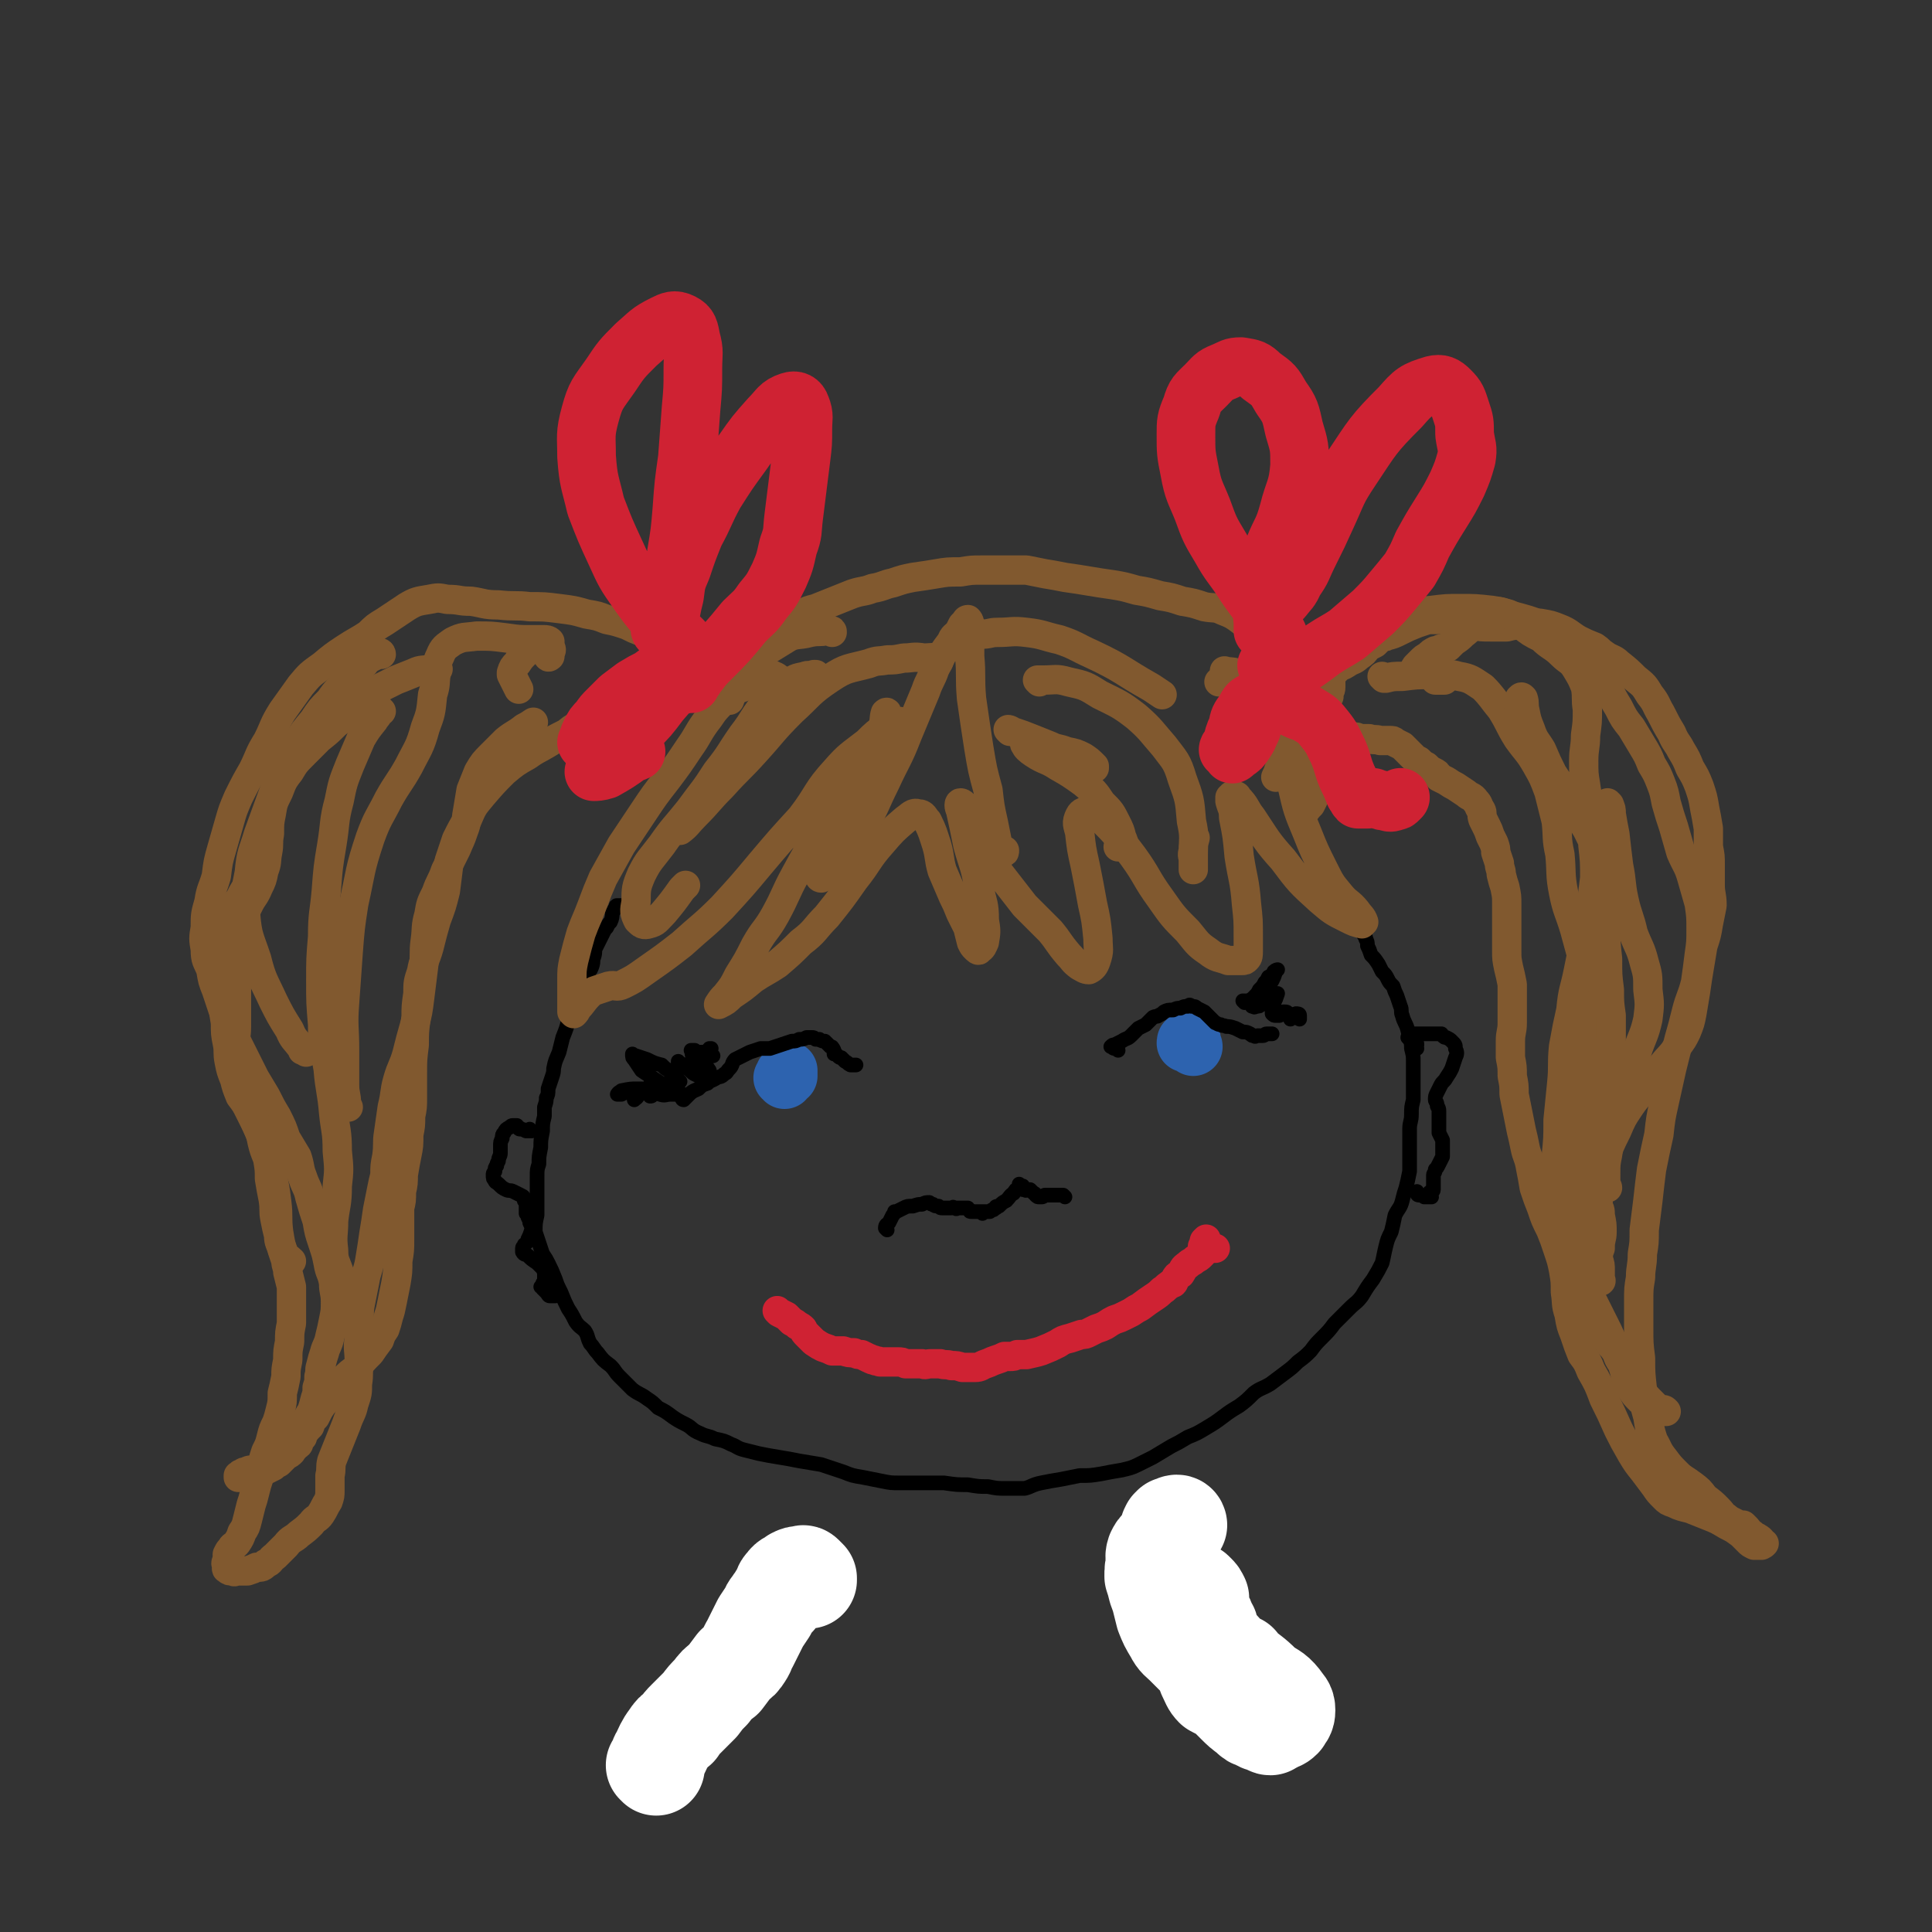 <svg viewBox='0 0 1054 1054' version='1.1' xmlns='http://www.w3.org/2000/svg' xmlns:xlink='http://www.w3.org/1999/xlink'><rect x="0" y="0" width="1054" height="1054" fill="#333333" stroke="none"/><g fill='none' stroke='rgb(0,0,0)' stroke-width='8' stroke-linecap='round' stroke-linejoin='round'><path d='M342,495c0,0 0,-1 -1,-1 0,0 1,0 0,0 -1,0 -1,0 -2,0 -1,0 -1,0 -2,0 -1,0 -1,0 -1,1 -1,1 -1,2 -2,3 0,2 0,3 -1,5 -1,1 -1,1 -2,3 -1,1 -1,1 -2,3 -1,2 -1,2 -2,4 -1,2 -1,2 -2,4 -1,2 0,2 -1,5 -1,2 0,2 -1,5 -1,3 -2,3 -3,6 -1,4 -1,4 -3,8 -2,4 -2,4 -4,8 -1,4 -1,4 -3,8 -1,4 -1,4 -3,9 -1,4 -1,4 -2,8 -2,5 -2,4 -3,9 0,2 0,2 -1,5 -1,3 -1,3 -2,6 0,3 0,3 -1,5 0,2 0,2 -1,5 0,2 0,2 0,5 -1,4 -1,4 -1,8 -1,5 -1,5 -1,9 -1,5 -1,5 -1,9 -1,3 -1,3 -1,7 0,3 0,3 0,6 0,4 0,4 0,8 0,4 0,4 0,7 -1,4 -1,5 -1,9 1,3 1,3 2,6 1,3 1,3 2,6 2,3 2,3 3,5 2,4 2,4 4,9 1,3 1,3 3,7 2,5 2,5 4,9 2,3 2,3 4,7 2,3 3,3 5,5 2,3 1,3 3,7 2,2 2,3 4,5 3,4 3,4 7,7 3,3 2,3 5,6 4,4 4,4 7,7 4,3 4,2 8,5 3,2 3,2 6,5 4,2 4,2 8,5 3,2 3,2 7,4 4,2 3,3 8,5 4,2 4,1 8,3 5,1 5,1 9,3 3,1 3,2 7,3 4,1 4,1 8,2 5,1 5,1 11,2 6,1 6,1 11,2 6,1 6,1 12,2 6,2 6,2 12,4 5,2 5,2 11,3 5,1 5,1 10,2 5,1 5,1 10,1 6,0 6,0 11,0 7,0 7,0 13,0 7,1 7,1 13,1 6,1 6,1 11,1 5,1 5,1 10,1 5,0 5,0 10,0 4,-1 4,-2 9,-3 5,-1 5,-1 11,-2 5,-1 5,-1 10,-2 6,0 6,0 12,-1 5,-1 5,-1 11,-2 4,-1 5,-1 9,-3 4,-2 4,-2 8,-4 5,-3 5,-3 10,-6 4,-2 4,-2 9,-5 5,-2 5,-2 10,-5 5,-3 5,-3 9,-6 4,-3 4,-3 9,-6 4,-3 4,-3 8,-7 4,-3 4,-2 9,-5 4,-3 4,-3 8,-6 4,-3 4,-3 7,-6 4,-3 4,-3 7,-6 3,-4 3,-4 6,-7 4,-4 4,-4 7,-8 4,-4 4,-4 8,-8 4,-4 4,-3 7,-7 3,-5 3,-5 6,-9 3,-5 3,-5 5,-9 1,-4 1,-5 2,-9 1,-4 1,-4 3,-8 1,-4 1,-4 2,-9 2,-4 3,-4 4,-8 1,-4 1,-4 2,-7 1,-4 1,-4 2,-9 0,-4 0,-4 0,-8 0,-3 0,-3 0,-6 0,-5 0,-5 0,-9 0,-4 1,-4 1,-8 0,-4 0,-4 1,-8 0,-3 0,-3 0,-6 0,-3 0,-3 0,-7 0,-4 0,-4 0,-8 0,-3 0,-3 -1,-7 0,-5 -1,-5 -2,-10 -1,-4 -2,-4 -3,-8 -1,-2 0,-3 -1,-5 -1,-3 -1,-3 -2,-6 -1,-2 -1,-2 -2,-5 -2,-2 -2,-2 -3,-4 -1,-2 -1,-2 -3,-4 -1,-2 -1,-2 -2,-4 -2,-3 -2,-3 -4,-5 -1,-3 -1,-3 -2,-5 0,-2 0,-2 -1,-4 0,-1 0,-1 -1,-2 0,-1 0,-2 -1,-3 -1,-1 -1,-1 -3,-3 -2,-1 -1,-1 -3,-3 -1,-2 -1,-2 -2,-4 -1,-1 -1,-1 -1,-2 -1,-1 -1,-1 -2,-2 0,-1 0,0 -1,-1 -1,-2 -1,-2 -2,-4 -1,-2 -1,-2 -2,-4 0,-2 0,-2 -1,-4 0,-1 0,-1 -1,-1 0,-1 0,-1 -1,-1 0,0 0,0 0,0 0,0 -1,0 -1,0 0,0 0,0 0,0 0,-1 0,-1 0,-2 0,-1 0,-1 1,-3 '/></g>
<g fill='none' stroke='rgb(129,89,47)' stroke-width='16' stroke-linecap='round' stroke-linejoin='round'><path d='M435,379c0,0 0,-1 -1,-1 -1,-2 -1,-2 -3,-3 -2,-2 -2,-2 -5,-3 -1,-1 -1,-2 -3,-3 -1,0 -1,-1 -3,-1 -1,0 -1,0 -3,1 -3,1 -3,1 -5,3 -4,1 -4,1 -7,3 -3,1 -3,1 -6,3 -4,3 -4,3 -6,6 -5,5 -4,5 -8,10 -5,7 -4,7 -9,14 -6,9 -6,9 -12,17 -7,9 -7,9 -13,18 -6,9 -6,9 -12,18 -5,9 -5,9 -10,18 -3,7 -3,7 -6,15 -3,8 -3,7 -6,15 -2,7 -2,7 -4,15 -1,5 -1,5 -1,11 0,4 0,4 0,8 0,3 0,3 0,5 0,1 0,1 0,3 0,0 0,0 0,0 0,1 0,1 0,1 0,0 0,0 0,0 0,0 0,0 1,1 0,0 0,0 0,0 1,-1 1,-1 2,-3 3,-3 3,-4 6,-7 2,-2 2,-2 5,-3 3,-1 3,-1 6,-2 4,-1 4,1 8,-1 6,-3 6,-3 13,-8 10,-7 10,-7 19,-14 11,-10 12,-10 22,-20 11,-12 11,-12 21,-24 11,-13 11,-13 22,-25 10,-13 8,-14 19,-26 7,-8 8,-8 17,-15 5,-5 5,-5 11,-9 3,-2 3,-2 6,-2 1,-1 2,0 2,1 0,3 -1,3 -2,6 -4,5 -4,4 -8,9 -5,6 -5,6 -10,11 -6,8 -7,8 -13,16 -7,9 -7,9 -13,19 -6,10 -6,10 -12,21 -6,11 -5,11 -11,22 -5,9 -6,8 -11,17 -4,8 -4,8 -9,16 -3,6 -3,6 -7,11 -2,2 -2,2 -4,5 0,0 0,0 0,0 4,-2 4,-2 7,-5 6,-4 6,-4 12,-9 6,-4 7,-4 13,-8 7,-6 7,-6 13,-12 8,-6 7,-7 14,-14 8,-10 8,-10 15,-20 8,-10 7,-11 15,-20 6,-7 6,-7 13,-13 3,-2 4,-4 7,-3 3,0 3,2 5,4 3,6 3,7 5,13 2,7 1,7 3,14 3,7 3,7 6,14 2,4 2,4 4,9 2,4 2,4 4,8 1,4 1,4 2,8 1,2 1,2 2,3 1,1 2,2 2,1 2,-1 2,-2 3,-4 1,-6 1,-6 0,-12 0,-9 -1,-9 -3,-18 -2,-12 -3,-12 -6,-23 -2,-10 -2,-10 -4,-19 -1,-2 -1,-4 0,-4 1,0 2,1 4,4 4,7 2,8 6,15 5,10 5,10 11,19 7,9 7,9 14,18 7,7 7,7 14,14 5,6 4,6 10,13 3,3 2,3 6,6 2,1 3,2 5,2 2,-1 3,-2 4,-5 2,-6 1,-6 1,-12 -1,-10 -1,-10 -3,-19 -2,-11 -2,-11 -4,-21 -2,-9 -2,-9 -3,-18 -1,-4 -2,-5 0,-9 1,-2 3,-3 6,-2 4,1 5,2 8,6 8,8 8,9 15,18 8,11 7,12 15,23 7,10 7,10 15,18 5,6 5,7 11,11 5,4 6,3 11,5 4,0 4,0 7,0 2,0 2,0 3,-1 1,-1 1,-2 1,-4 0,-4 0,-4 0,-8 0,-9 0,-9 -1,-18 -1,-13 -2,-13 -4,-26 -1,-11 -1,-11 -3,-21 0,-5 -1,-5 -2,-9 0,-1 0,-1 0,-2 1,0 1,0 1,-1 1,0 1,0 1,0 1,0 2,0 2,1 5,5 4,6 8,11 8,12 8,13 17,23 9,12 9,12 20,22 7,6 7,6 15,10 4,2 4,2 8,3 0,0 1,-1 1,-1 -1,-3 -2,-3 -4,-6 -4,-5 -5,-4 -9,-9 -5,-6 -5,-6 -9,-14 -5,-10 -5,-10 -9,-20 -5,-12 -5,-12 -8,-25 -2,-10 -2,-10 -3,-21 0,-7 0,-7 0,-15 0,-2 0,-2 -1,-5 0,-1 -1,-1 -2,-2 -2,-1 -3,0 -5,-2 -5,-1 -5,-2 -8,-4 -5,-3 -5,-3 -9,-6 -2,-2 -2,-2 -4,-3 -1,-1 -1,-1 -2,-1 0,0 0,1 -1,1 -1,0 -1,0 -1,0 -1,1 -1,1 -3,1 0,0 0,0 -1,0 0,0 0,0 0,0 0,0 0,0 0,0 2,-1 2,-1 4,-1 1,0 1,0 2,-1 '/><path d='M400,361c-1,0 -2,-1 -1,-1 0,-1 0,0 1,0 1,-1 1,-1 3,-2 2,-2 2,-2 4,-4 4,-3 4,-3 7,-5 4,-3 4,-3 8,-6 4,-2 4,-2 8,-5 3,-2 3,-1 7,-3 4,-2 4,-2 8,-3 5,-2 5,-2 10,-4 5,-2 5,-2 10,-4 6,-2 6,-1 11,-3 6,-1 6,-2 11,-3 6,-2 6,-2 11,-3 7,-1 7,-1 13,-2 6,-1 6,-1 13,-1 6,-1 6,-1 12,-1 7,0 7,0 13,0 5,0 5,0 11,0 5,1 5,1 10,2 6,1 6,1 11,2 7,1 7,1 13,2 6,1 6,1 13,2 6,1 6,1 13,3 6,1 6,1 13,3 6,1 6,1 12,3 6,1 6,1 12,3 5,1 6,0 10,2 5,2 5,2 8,4 4,3 4,3 7,6 3,3 3,3 5,7 6,8 6,8 11,17 3,4 3,4 5,9 2,4 2,4 4,9 2,5 1,6 3,11 2,6 2,6 4,12 1,4 1,4 3,7 1,3 1,2 2,5 1,2 1,2 1,4 0,3 1,3 0,6 -1,3 -1,2 -3,5 -1,2 -1,2 -2,4 -1,1 -1,1 -2,2 0,1 -1,0 -1,0 0,0 0,0 -1,0 0,0 0,0 0,0 1,0 1,0 1,0 0,-1 0,-1 0,-1 0,-1 0,-1 0,-1 0,-1 -1,-1 0,-2 0,-1 0,-1 1,-3 0,-1 0,-1 0,-2 0,-2 0,-2 1,-4 1,-1 1,-1 2,-3 0,0 0,0 0,0 '/><path d='M391,383c0,0 -1,0 -1,-1 0,0 0,0 0,0 -1,-2 -1,-2 -2,-4 0,-1 -1,-1 -1,-2 -1,-2 -1,-2 -1,-4 -1,-2 0,-2 -1,-4 -1,-2 -2,-2 -3,-4 -1,-1 -1,-1 -2,-2 -1,-1 -1,-2 -2,-2 -2,-2 -2,-2 -4,-3 -3,-2 -3,-3 -6,-4 -4,-3 -4,-3 -8,-5 -4,-2 -4,-2 -9,-3 -5,-2 -5,-2 -9,-4 -6,-2 -6,-2 -11,-3 -5,-2 -5,-2 -11,-3 -7,-2 -7,-2 -15,-3 -8,-1 -8,-1 -16,-1 -8,-1 -8,0 -17,-1 -8,0 -8,-1 -15,-2 -7,0 -6,-1 -13,-1 -5,-1 -5,-1 -10,0 -6,1 -7,1 -12,4 -6,4 -6,4 -12,8 -5,3 -5,3 -9,7 -6,4 -7,4 -13,8 -6,4 -6,4 -12,9 -7,5 -7,5 -12,11 -5,7 -5,7 -10,14 -5,8 -4,8 -8,16 -5,8 -4,8 -8,16 -4,7 -4,7 -8,15 -3,7 -3,7 -5,14 -2,7 -2,7 -4,14 -2,7 -2,7 -3,15 -2,7 -3,7 -4,14 -2,7 -2,7 -2,14 -1,6 -1,6 0,12 0,6 1,6 3,11 1,6 1,6 3,11 2,6 2,6 4,12 3,6 3,6 5,12 3,6 3,6 6,12 3,6 3,6 6,12 3,5 3,5 6,10 3,6 3,6 6,11 3,6 3,6 5,12 3,5 3,5 6,10 2,6 1,6 3,11 2,6 3,6 4,11 2,7 2,7 4,13 1,6 1,6 3,12 2,6 2,6 3,11 1,6 2,5 3,11 0,5 1,5 1,10 0,5 0,5 -1,10 -1,5 -1,5 -2,9 -1,5 -2,5 -3,9 -1,3 -1,3 -2,7 -1,3 0,3 -1,6 0,3 0,3 -1,6 0,3 0,3 -1,6 -1,4 -1,4 -2,7 -2,3 -2,3 -3,6 -1,3 -1,3 -1,5 -1,1 -1,2 -1,3 -1,1 -1,1 -2,3 0,1 0,1 -2,2 -1,1 -1,1 -2,2 -2,1 -2,1 -3,2 -2,0 -2,0 -3,1 -1,0 -1,0 -2,1 -2,1 -2,1 -3,2 -3,2 -3,2 -6,4 -2,1 -2,1 -5,2 -1,1 -1,1 -3,2 -1,1 -1,1 -2,1 -1,0 -1,0 -1,0 0,0 0,0 0,0 -1,0 -1,0 -1,0 0,0 0,0 0,-1 0,0 0,0 1,0 0,-1 0,-1 1,-1 1,-1 1,-1 2,-1 2,-1 2,-1 3,-1 2,0 2,0 4,0 2,0 2,0 4,0 2,-1 2,-1 4,-2 1,-1 1,-1 3,-2 1,-1 1,-1 2,-2 1,-1 1,-1 2,-2 2,-1 2,-1 3,-2 1,-2 2,-2 3,-4 2,-3 1,-3 3,-5 2,-3 2,-3 4,-5 1,-3 1,-3 3,-5 1,-2 1,-2 2,-4 2,-3 2,-3 4,-5 2,-4 2,-4 5,-6 2,-3 2,-3 5,-6 3,-3 3,-3 6,-5 4,-5 4,-5 8,-9 2,-3 2,-3 5,-7 1,-3 1,-3 3,-6 1,-3 1,-3 2,-7 1,-3 1,-3 2,-8 1,-5 1,-5 2,-10 1,-6 1,-6 1,-12 1,-6 1,-6 1,-12 0,-4 0,-4 0,-9 0,-4 0,-4 0,-8 1,-4 1,-4 1,-9 1,-4 1,-5 1,-9 1,-6 1,-6 2,-11 1,-5 1,-5 1,-11 1,-5 1,-5 1,-10 1,-5 1,-5 1,-10 0,-7 0,-7 0,-13 0,-8 0,-8 1,-16 0,-7 0,-7 1,-15 0,-6 0,-6 1,-13 0,-6 0,-6 2,-12 1,-6 2,-6 4,-13 2,-8 2,-8 4,-15 3,-8 3,-8 5,-16 1,-8 1,-8 2,-16 2,-6 2,-6 4,-12 3,-6 3,-6 6,-11 3,-7 3,-7 8,-13 6,-7 6,-7 12,-13 6,-5 6,-5 13,-9 4,-3 5,-3 10,-6 5,-3 5,-3 11,-6 4,-3 3,-3 8,-4 4,-2 4,-2 8,-3 5,0 5,0 10,0 5,0 5,1 10,0 5,0 5,-1 9,-3 4,-2 4,-2 8,-5 2,-1 2,-1 4,-3 2,-1 2,-1 3,-2 1,0 0,-1 1,-1 1,-1 1,-1 2,-2 3,0 3,0 5,-1 2,0 2,0 3,0 2,0 2,0 3,0 0,0 0,0 1,0 0,-1 0,-1 1,-1 0,-1 0,-1 1,-2 1,0 1,0 2,-1 0,0 0,0 0,0 0,1 0,1 0,1 0,1 0,1 0,2 0,1 0,1 0,2 1,2 1,2 2,3 2,2 2,2 3,3 '/><path d='M702,368c-1,0 -1,0 -1,-1 -1,0 0,0 0,0 2,-1 2,-1 3,-2 3,-2 2,-3 5,-5 3,-2 3,-2 7,-4 3,-2 3,-2 6,-4 4,-2 4,-2 7,-4 4,-2 4,-2 7,-4 5,-2 5,-2 9,-4 8,-2 8,-2 16,-4 10,-2 10,-2 20,-3 8,-1 8,-1 16,-1 8,0 8,0 17,1 7,1 7,2 15,4 7,2 7,2 14,5 7,2 7,2 13,6 6,4 6,4 11,10 3,3 2,4 5,8 2,4 2,4 5,9 3,6 3,6 6,11 3,6 3,6 7,11 3,5 3,5 6,10 3,5 3,5 5,10 3,5 3,5 5,10 2,5 2,6 3,11 2,7 2,7 4,13 2,7 2,7 4,14 3,7 4,7 6,14 2,7 2,7 4,14 1,7 1,7 1,14 0,7 0,7 -1,14 -1,8 -1,8 -2,15 -2,8 -3,8 -5,16 -2,8 -2,8 -4,15 -2,8 -2,8 -4,16 -2,9 -2,9 -4,18 -2,9 -2,9 -3,18 -2,9 -2,9 -4,19 -1,8 -1,8 -2,17 -1,8 -1,8 -2,16 0,7 0,7 -1,13 0,7 -1,7 -1,13 -1,6 -1,6 -1,13 0,7 0,7 0,14 0,9 0,9 1,17 0,8 0,8 1,17 1,7 1,8 3,15 1,6 1,7 3,13 3,5 2,5 6,10 3,4 3,4 7,8 3,3 4,3 8,6 4,3 4,3 7,7 4,3 4,3 7,6 3,3 2,3 5,5 0,0 0,0 1,1 2,1 2,1 4,2 2,1 2,1 4,1 1,1 1,1 2,2 1,1 1,2 3,3 1,2 2,1 3,2 2,1 2,2 3,3 0,0 1,0 0,0 0,1 0,0 -1,1 -1,0 -1,0 -2,0 -1,0 -1,0 -2,0 -2,-1 -2,-1 -3,-2 -2,-2 -2,-2 -4,-4 -4,-3 -4,-3 -8,-5 -5,-3 -5,-3 -10,-5 -5,-2 -5,-2 -10,-4 -4,-1 -5,-1 -9,-3 -3,-1 -3,-1 -5,-3 -3,-3 -3,-3 -5,-6 -3,-4 -3,-4 -6,-8 -4,-5 -4,-5 -7,-10 -4,-7 -4,-7 -7,-13 -4,-9 -4,-9 -8,-17 -3,-8 -3,-8 -7,-15 -2,-5 -2,-5 -5,-9 -2,-5 -2,-5 -4,-11 -2,-5 -2,-5 -3,-11 -2,-6 -1,-6 -2,-12 0,-6 0,-6 -1,-12 -1,-5 -1,-5 -3,-11 -2,-6 -2,-6 -4,-11 -3,-6 -3,-6 -5,-12 -2,-5 -2,-5 -4,-11 -1,-6 -1,-6 -2,-11 -1,-6 -2,-6 -3,-11 -1,-5 -1,-5 -2,-9 -1,-5 -1,-5 -2,-10 -1,-5 -1,-5 -2,-10 0,-5 0,-5 -1,-10 0,-5 0,-5 -1,-10 0,-5 0,-5 0,-9 0,-5 1,-5 1,-10 0,-5 0,-5 0,-11 0,-5 0,-5 0,-10 -1,-5 -1,-5 -2,-9 -1,-5 -1,-5 -1,-9 0,-4 0,-4 0,-8 0,-5 0,-5 0,-9 0,-5 0,-5 0,-9 0,-4 0,-4 -1,-9 -1,-3 -1,-3 -2,-7 0,-3 -1,-3 -1,-6 -1,-3 -1,-3 -2,-6 0,-2 0,-2 -1,-5 -1,-2 -1,-2 -2,-4 -1,-3 -1,-3 -2,-5 -1,-2 -1,-2 -2,-4 -1,-3 0,-3 -1,-5 -2,-3 -1,-3 -3,-5 -2,-3 -3,-2 -5,-4 -3,-2 -3,-2 -6,-4 -2,-1 -2,-1 -5,-3 -2,-1 -2,-1 -4,-2 -1,-2 -1,-2 -3,-3 -2,-1 -2,-1 -4,-3 -2,-1 -2,-1 -4,-3 -2,-1 -2,-1 -4,-3 -1,-1 -1,-1 -3,-3 -1,-1 -1,-1 -2,-2 -2,-1 -2,-1 -4,-2 -1,-1 -1,-1 -3,-1 -2,0 -2,0 -5,0 -3,-1 -3,0 -6,-1 -2,0 -2,0 -5,0 -2,-1 -2,-1 -4,-1 -2,-1 -2,-1 -4,-1 -2,-1 -2,-1 -5,-1 -3,0 -3,0 -5,0 -2,0 -2,0 -4,0 -1,0 -1,0 -3,0 -1,0 -1,0 -2,0 -1,0 -1,-1 -2,-1 -1,0 -1,0 -2,-1 0,0 0,0 0,-1 0,0 0,0 -1,0 0,0 0,0 -1,0 -1,0 -1,0 -2,0 0,1 0,1 -1,1 -1,1 -1,0 -1,1 0,0 0,0 0,0 0,1 0,1 1,1 1,1 2,1 4,1 3,0 3,0 6,-1 1,0 1,0 3,0 '/><path d='M208,357c0,0 0,-1 -1,-1 0,0 0,1 -1,1 -2,1 -2,1 -4,2 -3,2 -2,2 -5,5 -4,4 -4,4 -8,8 -5,5 -5,4 -9,10 -5,5 -5,5 -9,11 -5,6 -5,6 -9,12 -3,6 -3,6 -6,12 -4,8 -4,8 -7,16 -4,11 -4,11 -8,22 -3,10 -4,10 -5,21 -2,11 -3,11 -2,23 1,12 2,12 6,24 3,12 4,12 9,23 4,8 4,8 9,16 2,5 3,5 6,9 1,1 2,1 3,2 0,1 0,1 0,1 -1,-1 -1,-1 -2,-1 '/><path d='M208,388c0,0 -1,-1 -1,-1 0,0 0,1 0,1 -1,3 -2,3 -3,5 -4,5 -4,5 -7,10 -3,7 -3,7 -6,14 -4,10 -4,10 -6,20 -3,11 -2,12 -4,24 -2,12 -2,12 -3,25 -1,12 -2,12 -2,25 -1,12 -1,12 -1,24 0,12 0,12 1,24 0,12 1,12 3,24 1,12 2,12 3,24 1,10 2,10 2,21 1,10 1,10 0,19 0,10 -1,10 -2,19 0,8 -1,8 0,16 0,6 1,6 3,12 1,3 1,4 2,7 1,2 1,2 2,3 1,1 1,1 1,1 0,0 0,0 0,1 0,0 0,0 0,0 1,0 0,-1 0,-1 0,0 0,0 0,1 '/><path d='M190,604c-1,0 -1,0 -1,-1 -1,0 0,0 0,-1 0,-5 -1,-5 -1,-10 0,-9 0,-9 0,-19 0,-13 -1,-13 0,-26 1,-14 1,-14 2,-28 1,-13 1,-13 3,-26 4,-18 3,-18 9,-36 4,-11 5,-11 10,-21 5,-9 6,-9 11,-18 5,-10 6,-10 9,-21 3,-8 3,-8 4,-18 2,-6 1,-6 2,-12 1,-5 0,-5 2,-9 2,-5 3,-5 7,-8 6,-3 6,-2 13,-3 8,0 8,0 16,1 7,1 7,1 15,1 3,0 3,0 6,0 1,0 2,0 3,1 0,0 0,1 0,2 1,2 0,2 0,5 0,1 -1,1 -1,1 0,1 1,0 1,0 0,-1 0,-1 0,-2 1,-1 1,-2 0,-3 -2,-1 -3,-1 -5,-1 -4,1 -4,2 -8,4 -3,3 -3,3 -5,6 -2,2 -2,2 -3,5 0,0 0,0 0,1 1,2 1,2 2,4 1,2 1,2 2,4 '/><path d='M755,370c0,0 -1,-1 -1,-1 0,0 1,1 2,1 4,-1 4,-1 9,-1 8,-1 8,-1 16,-1 7,0 8,-1 15,1 6,1 7,2 13,6 5,5 5,6 10,12 5,8 4,8 9,16 5,7 6,7 10,14 4,7 4,7 7,15 2,8 2,8 4,16 1,9 0,9 2,18 1,10 0,11 2,21 2,10 3,10 6,20 3,11 3,11 6,22 2,10 3,10 3,20 1,8 1,8 0,17 -2,9 -3,9 -5,18 -3,9 -3,9 -4,18 -1,8 -2,9 -1,17 1,8 2,8 4,17 3,7 3,7 6,14 1,4 2,3 3,7 2,3 2,3 2,6 1,5 1,5 1,9 0,4 -1,4 -1,8 0,0 0,1 0,1 '/><path d='M878,439c0,0 -1,-1 -1,-1 0,0 1,1 1,1 1,3 1,2 1,5 1,6 1,6 2,11 1,9 1,9 2,17 2,10 1,10 3,19 2,9 3,9 5,18 3,8 4,8 6,16 2,7 2,7 2,15 1,8 1,8 0,16 -2,9 -3,9 -6,18 -4,11 -5,11 -8,23 -3,9 -3,9 -5,19 -2,7 -2,7 -3,14 -1,5 -1,5 -1,11 0,2 0,2 0,5 0,1 1,1 1,2 0,0 0,0 0,0 '/><path d='M716,398c0,-1 -1,-1 -1,-1 0,-1 0,-1 0,-2 0,-2 -1,-2 -1,-3 0,-2 1,-2 1,-3 1,-2 1,-2 3,-3 1,-2 1,-2 2,-3 1,-1 2,-1 3,-2 1,0 1,0 2,-1 0,-1 0,-1 0,-2 0,-1 1,-1 1,-3 0,-2 0,-2 0,-3 0,-1 -1,-1 0,-2 0,-1 0,-2 1,-3 1,-1 2,-1 3,-3 3,-1 3,-1 6,-3 2,-1 3,-1 5,-3 3,-2 3,-2 5,-5 2,-1 2,-1 4,-2 1,-1 1,-1 2,-2 0,-1 0,-1 1,-1 2,-1 2,0 3,-1 4,-1 4,-1 8,-3 4,-2 4,-2 9,-4 3,-1 3,-1 6,-2 3,0 3,0 6,0 4,0 4,1 8,2 5,1 5,1 10,1 5,1 5,1 10,1 5,0 5,0 9,0 4,-1 4,-1 9,-1 5,-1 5,-1 9,-1 6,1 6,1 11,3 5,2 5,3 10,6 4,2 4,2 9,4 3,2 2,2 5,4 4,3 5,2 8,5 5,4 5,4 9,8 5,4 5,4 8,9 4,5 3,5 6,10 3,6 3,6 6,11 2,5 3,5 5,9 3,5 3,5 5,10 3,5 3,5 5,10 2,6 2,6 3,12 1,5 1,5 2,11 0,5 0,5 0,10 1,5 1,5 1,10 0,6 0,6 0,11 0,5 1,5 1,11 -1,5 -1,5 -2,10 -1,6 -1,6 -3,12 -1,6 -1,6 -2,12 -1,6 -1,6 -2,13 -1,6 -1,6 -2,12 -1,5 -1,5 -3,10 -2,4 -2,4 -5,8 -3,5 -4,5 -8,10 -4,5 -4,5 -9,11 -4,6 -5,6 -9,12 -4,6 -4,6 -7,13 -4,8 -4,8 -7,17 -2,7 -2,7 -3,14 -1,6 0,6 0,12 0,5 0,5 0,10 0,4 0,4 0,8 0,4 0,4 0,9 1,3 1,3 1,6 0,2 0,2 0,5 1,1 0,1 0,1 0,0 0,0 0,0 '/><path d='M446,369c0,0 -1,-1 -1,-1 -1,0 -1,0 -1,0 -2,1 -3,0 -5,1 -5,1 -5,1 -9,4 -6,4 -7,4 -12,10 -7,8 -6,9 -13,18 -7,10 -6,10 -14,20 -7,11 -7,10 -15,21 -8,10 -8,9 -15,19 -6,8 -7,8 -11,16 -3,7 -3,8 -3,15 -1,5 -1,6 1,10 2,2 3,3 6,2 4,-1 4,-2 8,-6 5,-6 5,-6 10,-13 1,-1 1,-1 2,-2 '/><path d='M484,390c0,-1 0,-2 -1,-1 -1,3 0,4 -2,9 -3,9 -4,9 -7,18 -5,10 -4,10 -9,20 -4,10 -5,10 -10,20 -3,7 -3,6 -6,13 -1,4 -1,5 -2,9 0,0 0,1 1,1 2,-1 3,-1 5,-2 5,-4 5,-4 8,-9 6,-8 6,-8 10,-17 7,-12 6,-12 12,-24 6,-13 7,-13 12,-26 5,-12 5,-12 10,-24 2,-6 3,-6 5,-12 2,-4 2,-4 4,-8 2,-3 2,-3 5,-7 1,-3 2,-3 4,-5 1,-2 1,-2 2,-4 1,-1 1,-1 2,-2 0,-1 1,-1 1,-1 1,1 1,2 1,4 0,8 0,8 0,16 1,11 0,11 1,23 2,14 2,14 4,27 2,12 2,12 5,23 1,9 1,9 3,18 1,5 1,5 2,10 0,2 0,2 0,5 0,1 0,1 0,2 1,0 2,-1 3,-1 1,0 1,0 1,-1 '/><path d='M567,372c0,0 -1,-1 -1,-1 1,0 2,0 3,0 7,0 7,-1 14,1 9,2 9,2 17,7 10,5 11,5 20,12 8,7 8,8 15,16 6,8 7,8 10,18 4,11 4,11 5,23 2,9 1,9 1,18 0,4 0,4 0,8 0,0 0,1 0,0 0,0 0,0 0,0 0,-2 0,-2 0,-5 0,-2 -1,-2 0,-5 0,-4 0,-3 1,-7 '/><path d='M560,407c0,0 -1,-1 -1,-1 1,2 2,3 5,5 6,4 7,3 13,7 7,4 7,4 14,9 6,5 6,5 10,11 5,5 5,5 8,11 2,4 2,4 3,8 1,2 1,2 1,4 0,0 -1,0 -2,0 0,1 0,1 -1,1 '/><path d='M454,345c0,-1 0,-1 -1,-1 -1,-1 -1,0 -2,0 -4,1 -4,0 -9,1 -7,2 -8,0 -14,4 -13,8 -14,8 -24,19 -5,5 -3,7 -6,14 '/><path d='M534,346c0,0 -1,-1 -1,-1 1,0 1,1 2,1 5,0 5,-1 9,-1 8,0 8,-1 16,0 9,1 9,2 18,4 9,3 9,4 18,8 17,8 16,9 32,18 3,2 3,2 6,4 '/><path d='M669,367c0,0 -1,-1 -1,-1 3,1 5,0 8,2 7,5 8,4 14,11 5,6 5,6 7,14 3,7 3,8 3,15 0,6 -1,6 -2,11 -1,3 -1,3 -2,5 '/></g>
<g fill='none' stroke='rgb(207,34,51)' stroke-width='16' stroke-linecap='round' stroke-linejoin='round'><path d='M425,716c0,0 -1,-1 -1,-1 0,0 1,1 1,1 2,1 2,1 4,2 1,1 1,1 3,3 2,1 2,1 3,2 2,1 2,1 3,2 1,2 1,2 2,3 1,1 1,1 2,2 1,1 1,1 2,2 3,2 3,2 5,3 3,1 3,1 5,2 3,0 3,0 6,0 3,1 3,1 6,1 2,1 2,1 4,1 2,1 2,1 4,2 1,0 1,1 3,1 1,1 2,0 3,1 3,0 3,0 5,0 2,0 2,0 5,0 2,0 2,0 4,1 3,0 3,0 5,0 2,0 2,0 4,0 2,1 2,0 5,0 2,0 2,0 5,0 3,1 3,0 6,1 3,0 3,0 6,1 3,0 3,0 7,0 3,0 3,-1 6,-2 3,-1 2,-1 5,-2 3,-1 3,-1 5,-2 2,0 2,0 3,0 2,0 2,0 4,-1 3,0 3,0 5,0 4,-1 5,-1 8,-2 5,-2 5,-2 9,-4 3,-2 3,-2 7,-3 3,-1 3,-1 6,-2 2,0 2,0 4,-1 2,-1 2,-1 4,-2 3,-1 3,-1 5,-2 3,-2 3,-2 5,-3 3,-1 3,-1 5,-2 2,-1 2,-1 4,-2 3,-2 3,-2 5,-3 4,-3 4,-3 7,-5 3,-2 3,-2 5,-4 2,-1 2,-2 4,-3 1,-1 1,-1 2,-1 1,-1 0,-1 1,-2 1,-2 1,-2 3,-3 2,-3 1,-3 4,-5 2,-2 2,-1 4,-3 2,-1 2,-1 3,-2 1,-1 1,-1 1,-1 0,-1 0,-1 0,-1 0,-2 0,-2 0,-3 1,-1 1,-1 1,-3 0,0 0,0 1,-1 0,0 0,0 0,0 0,1 0,1 0,1 0,0 0,0 0,1 0,0 0,0 0,0 0,0 0,0 0,0 0,1 0,1 1,1 1,1 1,1 2,2 1,0 1,0 2,0 '/></g>
<g fill='none' stroke='rgb(0,0,0)' stroke-width='8' stroke-linecap='round' stroke-linejoin='round'><path d='M484,671c0,0 -1,-1 -1,-1 0,-2 1,-2 2,-3 1,-2 1,-2 2,-4 1,-1 1,-1 1,-2 0,0 0,0 0,0 0,0 0,0 1,0 0,0 0,0 0,0 2,-1 2,-1 4,-2 2,-1 2,-1 5,-1 3,-1 3,-1 5,-1 2,-1 2,-1 4,-1 1,1 1,1 2,1 1,1 1,1 3,1 1,1 1,1 2,1 2,0 2,0 3,0 1,0 1,0 2,0 1,0 1,-1 1,0 0,0 0,0 1,0 0,0 0,0 0,0 1,1 1,0 1,0 1,0 1,0 2,0 0,0 0,0 1,0 0,0 0,0 1,0 0,0 0,0 0,0 1,0 1,0 2,0 0,1 0,1 1,1 0,1 0,1 1,1 0,0 0,0 1,0 1,0 1,0 2,0 1,0 1,0 3,0 0,0 0,0 0,0 1,0 0,0 0,0 0,0 0,0 0,1 0,0 0,0 0,0 0,-1 0,-1 0,-1 2,0 2,0 4,0 1,-1 1,-1 2,-1 1,-1 1,-1 1,-1 0,0 0,0 0,0 1,0 0,0 0,0 0,-1 1,-1 2,-1 2,-2 2,-2 4,-3 2,-2 2,-3 4,-4 1,-2 1,-2 3,-3 0,-1 0,-1 1,-1 0,0 0,0 0,0 0,0 0,0 0,0 0,0 -1,-1 -1,-1 0,0 0,1 1,1 0,0 0,0 1,0 0,1 0,1 0,2 0,0 0,0 1,0 0,0 0,0 0,0 1,1 1,0 2,0 0,0 1,0 1,0 1,1 1,1 2,2 1,0 1,1 1,1 1,1 1,1 2,1 0,0 0,0 1,0 1,0 1,0 2,-1 2,0 2,0 3,0 2,0 2,0 4,0 1,0 1,0 3,0 1,1 1,1 1,1 '/></g>
<g fill='none' stroke='rgb(45,99,175)' stroke-width='32' stroke-linecap='round' stroke-linejoin='round'><path d='M428,589c0,0 0,-1 -1,-1 0,0 1,0 1,0 0,0 0,0 0,-1 0,0 0,0 0,-1 0,0 0,0 1,0 0,0 0,0 0,0 0,0 0,0 0,0 1,0 1,0 1,1 0,0 0,0 0,0 0,0 0,0 0,0 0,-1 0,-1 0,-2 0,-1 0,-1 0,-1 '/><path d='M651,571c0,0 0,-1 -1,-1 0,0 0,0 0,0 0,-1 0,-1 0,-2 0,0 0,0 0,-1 0,0 0,0 0,0 0,0 0,0 -1,0 -1,0 -1,0 -1,1 -1,0 -1,0 -1,1 0,0 0,0 0,0 0,0 0,0 0,0 1,-1 1,-1 2,-1 0,-1 0,0 0,0 '/></g>
<g fill='none' stroke='rgb(0,0,0)' stroke-width='8' stroke-linecap='round' stroke-linejoin='round'><path d='M373,600c0,0 -1,-1 -1,-1 0,0 0,1 1,1 0,0 0,0 0,0 0,0 0,0 1,-1 1,-1 1,-1 2,-2 2,-2 3,-2 5,-3 2,-2 2,-2 5,-3 2,-2 2,-1 5,-3 2,-1 2,0 4,-2 2,-1 1,-1 3,-3 2,-2 1,-3 3,-5 2,-1 2,-1 4,-2 2,-1 2,-1 4,-2 3,-1 3,-1 6,-2 2,0 3,0 5,0 3,-1 3,-1 6,-2 3,-1 3,-1 6,-2 2,0 2,0 4,-1 2,0 2,0 4,-1 1,0 1,0 2,0 1,0 1,0 1,0 1,0 1,0 2,1 1,0 1,0 2,0 1,1 2,1 3,1 1,1 1,1 3,3 1,0 1,0 2,2 0,0 0,0 0,1 0,0 0,0 0,1 1,0 1,0 2,1 1,1 1,1 2,1 1,1 1,1 2,2 2,1 1,1 3,2 1,0 1,0 2,0 1,0 1,0 1,0 '/><path d='M610,573c0,-1 -1,-1 -1,-1 -1,-1 -1,0 -1,0 -1,0 -1,-1 -2,-1 0,0 0,0 0,0 1,-1 1,-1 2,-1 2,-1 2,-1 4,-2 3,-2 3,-1 5,-3 2,-2 2,-2 4,-4 2,-1 2,-1 4,-2 1,-1 1,-1 2,-2 1,-1 1,-1 2,-2 2,-1 2,0 3,-1 2,-1 2,-1 3,-2 2,-1 2,-1 5,-1 2,-1 2,-1 4,-1 2,-1 2,-1 4,-1 1,-1 1,-1 2,0 2,0 2,0 3,1 2,1 2,1 4,2 1,1 1,1 2,2 1,1 1,1 2,2 1,1 1,1 2,2 1,0 1,1 3,1 1,1 1,0 3,1 2,0 2,0 5,1 2,1 2,1 4,2 2,0 2,0 4,1 1,1 1,1 2,1 1,1 1,0 2,0 1,0 1,0 3,0 1,0 1,-1 2,-1 1,0 1,0 1,0 1,0 1,0 2,0 '/><path d='M679,547c0,0 -1,-1 -1,-1 1,0 2,0 3,0 2,-1 2,-1 3,-2 2,-2 2,-2 3,-4 2,-2 2,-2 3,-4 1,-1 1,-1 2,-3 2,-1 2,-1 3,-3 1,-1 2,-1 2,-1 0,0 0,0 -1,1 -1,3 -1,3 -2,5 -2,3 -2,3 -4,6 -2,2 -2,2 -4,4 -1,2 -1,2 -2,3 -1,0 -1,1 -1,1 0,0 0,0 1,0 0,0 0,1 1,0 2,0 2,0 3,-1 2,-1 2,-1 4,-3 2,-1 1,-1 3,-2 1,-1 1,-1 2,-1 0,0 0,0 0,0 -1,3 -1,3 -2,5 0,2 -1,2 -1,4 0,1 0,2 0,2 1,1 1,1 2,1 1,0 1,0 2,0 1,-1 1,-1 2,-2 1,0 1,0 1,0 1,0 1,0 2,1 1,1 1,1 1,1 0,1 0,1 0,2 0,0 0,0 0,0 0,-1 0,-1 0,-1 2,-1 2,-1 3,-2 1,0 2,0 2,1 0,1 0,1 0,2 '/><path d='M371,590c0,0 -1,-1 -1,-1 0,0 0,1 0,1 0,0 -1,-1 -1,-1 -1,0 -1,0 -1,-1 -1,0 -1,0 -1,-1 -1,-1 -1,-2 -2,-3 -2,-1 -2,-1 -4,-3 -4,-1 -4,-1 -8,-3 -3,-1 -3,-1 -6,-2 -1,0 -1,0 -2,-1 0,0 0,0 0,0 0,2 0,2 1,3 2,3 2,3 4,6 3,2 3,2 6,4 3,2 3,2 6,4 2,1 2,1 5,2 1,1 1,1 3,2 1,0 1,0 1,0 0,0 0,1 0,1 -2,0 -3,0 -5,0 -3,0 -3,1 -6,0 -1,-1 -1,-1 -3,-2 -1,-2 -1,-2 -1,-3 -1,-1 -1,-1 -1,-1 1,-1 1,0 1,0 0,2 0,2 0,4 0,1 -1,1 -1,3 0,0 -1,0 0,0 0,0 0,0 0,0 1,0 1,-1 1,-1 0,-1 0,-2 -1,-2 -3,-1 -3,-1 -7,-1 -4,0 -4,0 -9,1 -1,1 -2,1 -2,2 -1,0 1,0 2,0 2,-1 2,-1 4,-2 2,0 2,0 4,0 0,0 1,0 1,0 1,1 1,1 0,2 0,2 -1,2 -2,3 0,0 0,0 0,0 '/><path d='M367,590c0,0 -1,0 -1,-1 0,0 1,1 1,0 1,-1 1,-1 1,-3 1,-1 1,-1 1,-3 1,-2 1,-2 1,-3 0,0 0,0 0,-1 0,0 0,0 0,0 0,1 1,1 1,1 2,1 2,1 4,3 2,1 2,2 4,3 2,1 2,1 5,1 1,0 2,1 3,0 0,-1 0,-2 0,-3 -2,-3 -2,-3 -5,-5 -2,-2 -2,-1 -4,-3 -1,-1 0,-1 -1,-3 0,0 0,0 0,0 1,0 1,0 2,0 1,1 1,1 3,1 2,0 2,0 4,0 1,-1 0,-1 1,-2 1,0 1,0 1,0 0,0 -1,0 -1,1 -1,1 -1,1 -1,3 0,0 -1,1 0,1 1,0 1,-1 3,-1 '/><path d='M773,572c-1,0 -1,-1 -1,-1 -1,0 0,0 0,0 0,0 1,-1 1,-1 0,-1 0,-1 -1,-2 -1,-1 -1,0 -2,-1 -1,0 -1,0 -2,-1 0,0 0,-1 1,-1 1,-1 1,-1 3,-1 2,0 2,0 4,0 3,0 3,0 5,0 2,0 2,0 3,0 1,0 2,0 2,0 1,0 0,0 0,0 1,1 1,1 1,1 1,1 1,1 2,1 2,1 2,1 3,2 2,2 2,2 2,4 1,2 1,3 0,5 -1,3 -1,3 -2,6 -1,2 -1,2 -3,5 -1,2 -2,2 -3,4 -1,2 -1,2 -2,4 -1,2 -1,2 -1,4 0,1 1,1 1,3 0,1 1,1 1,3 0,1 0,1 0,2 0,1 0,1 0,3 0,1 0,1 0,3 0,2 0,2 0,4 1,2 1,2 2,4 0,2 0,2 0,5 0,2 0,2 0,4 -1,2 -1,2 -2,4 -1,2 -1,2 -2,3 0,2 -1,2 -1,3 0,1 0,1 0,3 0,1 0,1 0,2 0,1 0,1 0,2 0,1 0,1 0,1 0,1 -1,1 -1,1 -1,0 -1,0 -1,1 0,0 0,0 0,0 0,0 0,0 0,1 0,0 1,0 1,1 0,0 0,0 0,0 0,0 -1,0 -1,0 -1,0 -1,0 -3,0 -1,-1 -1,-1 -3,-1 0,0 -1,0 -1,-1 0,0 0,0 0,-1 '/><path d='M290,617c-1,0 -1,0 -1,-1 0,0 0,1 0,1 0,0 -1,0 -2,0 -2,-1 -2,-1 -3,-1 -1,0 -1,0 -1,-1 -1,0 0,0 -1,-1 0,0 0,0 0,0 -1,0 -1,0 -2,0 -1,0 -1,0 -2,1 -2,1 -2,1 -3,3 -1,1 -1,1 -1,3 -1,2 -1,2 -1,4 0,2 0,2 0,4 0,2 -1,2 -1,4 0,1 -1,1 -1,3 -1,1 -1,1 -1,3 -1,1 -1,1 -1,2 0,2 0,2 1,3 0,1 1,1 2,2 2,2 2,2 4,3 2,1 2,0 4,1 2,1 2,1 4,2 2,1 2,1 2,3 1,1 1,1 1,2 0,2 0,2 0,3 0,1 0,1 0,2 1,1 1,1 1,2 1,2 1,2 1,3 1,2 1,2 1,4 -1,3 -1,3 -2,5 0,2 -1,2 -2,3 0,1 -1,1 -1,2 0,1 0,1 0,2 1,2 2,1 3,2 2,2 2,2 5,4 2,2 2,2 3,3 1,2 1,2 1,3 0,1 0,1 0,2 0,1 0,1 0,2 -1,1 -1,1 -1,2 -1,1 -1,1 -1,1 1,0 1,0 1,1 1,1 1,1 2,2 1,1 1,2 2,2 1,0 2,0 3,0 1,0 1,-1 2,-1 '/></g>
<g fill='none' stroke='rgb(207,34,51)' stroke-width='32' stroke-linecap='round' stroke-linejoin='round'><path d='M373,357c-1,0 -1,0 -1,-1 0,0 1,0 1,0 0,-1 0,-1 0,-3 0,-1 0,-1 0,-2 0,-1 0,-1 -1,-2 -3,-3 -3,-3 -6,-5 -4,-4 -4,-3 -8,-8 -5,-6 -5,-6 -10,-13 -7,-10 -7,-10 -12,-21 -6,-13 -6,-13 -11,-26 -3,-13 -4,-13 -5,-27 0,-11 -1,-12 2,-23 3,-11 4,-11 11,-21 6,-9 6,-9 14,-17 7,-6 7,-7 15,-11 4,-2 6,-3 10,-1 4,2 4,4 5,9 2,7 1,8 1,16 0,11 0,11 -1,22 -1,13 -1,13 -2,27 -2,14 -2,14 -3,28 -1,12 -1,12 -3,24 -1,9 -1,9 -2,18 -1,6 -2,6 -3,12 -1,4 -1,4 -2,7 0,2 0,2 -1,4 0,1 0,0 0,1 0,0 0,0 0,0 0,0 -1,0 -1,-1 0,0 1,1 1,1 0,0 0,-1 1,-1 0,-1 0,-1 1,-2 1,-1 1,-1 2,-2 0,-3 0,-3 1,-5 1,-5 1,-5 2,-9 1,-8 1,-8 4,-15 3,-9 3,-9 7,-19 6,-11 5,-11 11,-22 7,-11 7,-11 15,-22 7,-10 7,-10 15,-19 5,-5 5,-7 11,-9 3,-1 5,0 6,3 2,5 1,6 1,12 0,8 0,8 -1,16 -1,8 -1,8 -2,16 -1,8 -1,8 -2,16 -1,8 0,8 -3,16 -2,9 -2,9 -5,16 -4,8 -4,8 -9,14 -4,6 -5,6 -10,11 -9,11 -9,11 -19,21 -3,3 -3,3 -6,7 -2,2 -1,2 -3,4 -1,1 -1,1 -1,2 -1,0 -1,0 -1,0 -3,0 -3,0 -5,1 -3,0 -3,1 -6,1 -2,1 -2,1 -4,2 -2,0 -2,0 -3,1 -1,1 -1,1 -2,2 -1,1 -1,1 -2,2 -2,1 -2,1 -4,2 -4,1 -5,1 -9,3 -4,1 -4,2 -8,4 -4,3 -4,2 -7,5 -2,2 -2,3 -3,5 -1,2 -1,2 -2,3 0,1 0,1 -1,1 0,0 0,0 0,0 1,-2 1,-3 2,-5 2,-4 2,-4 5,-7 2,-3 2,-3 5,-6 3,-3 3,-3 6,-6 4,-3 4,-3 8,-6 5,-3 5,-3 9,-5 4,-3 4,-3 8,-5 2,-1 4,-2 5,-1 2,1 2,4 1,6 -3,7 -4,7 -9,13 -6,8 -6,8 -13,15 -5,7 -6,6 -12,13 -4,3 -4,4 -8,7 -1,2 -3,3 -3,3 1,0 3,0 6,-1 7,-4 7,-4 14,-9 1,-1 1,0 3,-1 '/><path d='M692,364c0,0 0,-1 -1,-1 0,0 1,0 1,0 0,0 1,0 1,-1 1,-1 2,-1 3,-2 1,-2 1,-2 2,-4 1,-2 1,-2 1,-4 -1,-4 -1,-4 -3,-8 -3,-6 -3,-6 -7,-11 -5,-8 -6,-8 -11,-16 -6,-9 -7,-9 -12,-18 -6,-10 -6,-10 -10,-21 -4,-10 -5,-10 -7,-21 -2,-10 -2,-10 -2,-20 0,-7 0,-8 3,-15 2,-7 3,-7 8,-12 4,-4 4,-5 9,-7 5,-2 5,-3 10,-3 6,1 7,1 11,5 7,5 7,5 11,12 5,7 5,8 7,17 3,10 3,10 3,20 -1,13 -3,13 -6,25 -3,11 -4,10 -8,20 -2,9 -2,9 -4,18 -2,7 -1,7 -2,14 -1,5 0,5 0,10 0,1 0,1 0,3 0,0 0,0 0,0 0,-1 0,-1 0,-2 0,-2 0,-2 0,-4 0,-1 0,-1 0,-2 1,-2 1,-2 2,-3 2,-2 3,-1 4,-3 3,-2 3,-2 5,-4 3,-4 4,-4 6,-9 5,-7 4,-7 8,-15 5,-10 5,-10 10,-21 6,-13 5,-13 13,-25 12,-18 12,-19 27,-34 7,-8 8,-9 18,-12 4,-1 6,0 9,3 4,4 4,5 6,11 2,6 2,6 2,13 1,7 2,7 1,13 -2,7 -2,7 -5,14 -4,8 -4,8 -9,16 -5,8 -5,8 -10,17 -3,7 -3,7 -7,14 -4,5 -4,5 -9,11 -5,6 -5,6 -11,12 -7,6 -7,6 -14,12 -6,4 -7,4 -13,8 -8,6 -8,6 -17,12 -1,2 -1,2 -3,3 0,1 0,1 0,2 0,0 0,0 0,0 0,0 0,0 0,0 -2,2 -2,2 -4,3 -5,3 -5,2 -9,5 -4,3 -4,3 -7,7 -2,3 -1,4 -2,7 -1,3 -1,3 -2,6 -1,3 -1,3 -3,5 -1,2 -1,2 -3,3 -1,1 -1,1 -2,2 0,0 0,0 0,0 0,0 0,-1 1,-1 3,-2 4,-2 6,-4 3,-2 3,-3 5,-5 1,-1 1,-2 1,-2 0,0 0,1 -1,2 -1,3 -1,3 -3,6 -2,3 -2,3 -5,5 -1,1 -2,2 -2,1 0,-1 0,-2 0,-5 1,-4 1,-5 3,-9 1,-5 1,-5 4,-9 2,-4 2,-4 6,-6 2,-2 3,-2 6,-2 3,0 3,1 6,2 2,1 2,2 5,3 3,1 3,1 5,2 4,2 4,1 7,3 5,3 5,3 9,8 4,5 4,6 7,12 3,7 2,7 5,14 2,4 2,4 4,9 1,1 1,2 2,3 1,0 1,0 3,0 1,0 1,0 2,0 1,-1 1,-1 3,-1 1,1 1,1 3,1 2,1 2,1 4,1 2,1 3,1 5,0 1,0 1,0 2,-1 1,-1 1,-1 1,-1 '/></g>
<g fill='none' stroke='rgb(129,89,47)' stroke-width='16' stroke-linecap='round' stroke-linejoin='round'><path d='M141,465c0,0 0,-1 -1,-1 0,0 1,0 1,1 0,1 0,1 0,2 0,2 0,2 0,4 -1,2 -1,2 -2,5 -1,3 -2,3 -3,6 -3,4 -3,4 -5,8 -3,4 -3,4 -5,9 -3,5 -3,5 -4,10 -1,6 -1,6 -1,11 -1,7 0,7 0,13 0,6 0,6 1,13 0,6 0,6 1,12 0,6 0,6 1,11 1,5 0,5 1,10 1,5 1,5 3,10 1,4 1,4 3,9 3,4 3,4 5,8 2,4 2,4 4,8 2,4 2,4 3,9 1,4 1,4 3,9 1,6 1,6 1,11 1,6 1,6 2,11 1,6 0,6 1,11 1,5 1,5 2,9 0,4 1,4 2,8 1,3 1,3 2,6 0,3 1,3 1,6 1,4 1,4 2,8 0,5 0,5 0,10 0,5 0,5 0,10 -1,5 -1,5 -1,10 -1,5 -1,5 -1,10 -1,5 -1,5 -1,9 -1,5 -1,5 -2,9 0,5 0,5 -1,9 -1,4 -1,4 -2,7 -2,4 -2,4 -3,8 -1,4 -1,4 -3,8 -1,3 -1,3 -2,7 -1,4 -1,4 -2,8 -1,3 -1,3 -2,7 -1,4 -1,4 -2,7 -1,4 -1,4 -2,8 -1,4 -1,4 -3,7 -1,3 -1,3 -3,6 -2,2 -2,1 -3,3 -1,1 -1,1 -2,3 0,1 0,1 0,3 -1,2 -1,2 0,3 0,1 -1,2 0,2 1,1 1,1 3,1 1,1 1,0 3,0 3,0 3,0 5,0 3,-1 3,-1 5,-2 3,0 3,0 5,-2 3,-1 2,-2 5,-4 3,-3 3,-3 6,-6 3,-4 4,-3 7,-6 4,-3 4,-3 7,-6 2,-3 3,-2 5,-5 2,-3 2,-4 4,-7 1,-3 1,-3 1,-6 0,-4 0,-4 0,-8 1,-4 0,-4 1,-8 2,-5 2,-5 4,-10 2,-5 2,-5 4,-10 2,-6 3,-6 4,-11 2,-6 2,-6 2,-11 1,-6 0,-6 1,-12 0,-7 -1,-7 0,-13 0,-6 -1,-6 0,-12 0,-4 0,-4 1,-9 1,-5 1,-5 2,-10 1,-6 2,-6 3,-13 1,-6 1,-6 2,-13 1,-6 1,-6 2,-13 1,-5 1,-5 2,-10 1,-5 1,-5 2,-9 0,-5 0,-5 1,-10 1,-7 0,-7 1,-13 1,-7 1,-7 2,-14 2,-8 1,-8 3,-15 2,-7 3,-7 5,-14 2,-8 2,-8 4,-15 2,-8 2,-8 3,-16 1,-8 1,-8 2,-16 1,-7 0,-8 1,-15 1,-7 0,-7 2,-14 1,-6 1,-6 4,-12 2,-6 3,-6 5,-12 3,-6 3,-6 6,-12 2,-5 2,-4 4,-10 2,-5 1,-5 2,-10 1,-6 1,-6 2,-12 2,-5 2,-5 4,-10 3,-5 3,-5 7,-9 4,-4 4,-4 8,-8 5,-4 5,-3 10,-7 2,-1 2,-1 5,-3 '/><path d='M239,365c-1,0 -1,-1 -1,-1 -1,0 -2,0 -3,1 -4,1 -5,0 -9,2 -5,2 -5,2 -10,4 -4,2 -4,2 -8,4 -4,3 -4,3 -7,6 -5,3 -5,3 -9,6 -4,4 -4,4 -9,8 -4,4 -4,4 -9,8 -4,4 -4,4 -8,8 -5,5 -5,5 -8,10 -4,5 -4,6 -6,11 -3,6 -3,6 -4,12 -1,5 -1,5 -1,11 -1,5 0,5 -1,10 -1,5 0,5 -2,10 -1,5 -1,5 -3,9 -2,5 -3,5 -5,9 -2,4 -2,4 -3,7 -2,4 -2,4 -2,9 -1,5 -1,5 -2,10 0,7 0,7 0,13 0,7 0,7 0,15 0,6 0,6 0,13 0,6 -1,6 -1,12 0,5 0,5 0,11 1,6 1,6 3,11 2,7 3,6 6,13 3,7 3,7 6,14 3,9 3,9 5,18 2,9 2,9 3,17 1,8 0,8 1,16 1,6 1,7 3,12 1,2 2,2 4,4 '/><path d='M829,384c0,0 0,0 -1,-1 0,0 1,0 1,0 0,-1 0,-2 0,-2 1,-1 1,-1 2,0 1,3 0,3 1,7 1,5 1,5 3,10 2,6 3,6 6,11 3,7 3,7 6,13 4,6 4,6 8,12 3,7 4,6 7,13 4,5 4,6 7,12 1,3 1,3 2,8 2,4 2,4 2,8 1,6 1,6 1,13 1,8 1,8 2,16 0,10 0,10 1,19 0,9 0,9 1,17 0,7 0,7 1,14 0,6 0,6 0,12 0,8 0,8 -2,16 -2,12 -2,12 -5,24 -2,7 -3,7 -5,15 -1,7 -1,8 -2,15 -1,7 -1,7 -2,15 0,6 0,6 -1,13 -1,6 -1,6 -2,12 -1,6 -1,6 -2,12 -1,5 -1,5 -1,10 0,4 0,4 2,8 2,6 2,6 5,11 2,3 2,3 5,6 2,3 2,3 4,5 3,2 3,2 5,5 2,2 2,2 4,5 1,3 1,3 3,6 1,3 1,3 2,7 1,3 1,4 3,7 2,3 2,3 5,6 3,2 3,2 6,3 3,2 3,1 6,2 1,0 1,0 2,1 0,0 0,0 -1,0 -1,-1 -1,-1 -3,-1 -2,-2 -2,-2 -4,-4 -3,-3 -3,-3 -6,-7 -4,-6 -4,-6 -8,-11 -5,-10 -5,-10 -10,-21 -7,-14 -7,-14 -14,-28 -5,-12 -6,-11 -10,-23 -3,-11 -2,-12 -3,-23 -1,-11 -1,-11 -1,-21 1,-10 1,-10 1,-20 1,-10 1,-10 2,-20 1,-10 0,-10 1,-20 2,-11 2,-11 4,-20 1,-11 2,-11 4,-21 2,-10 2,-10 4,-19 2,-8 2,-8 3,-16 1,-8 1,-8 2,-16 0,-9 0,-9 -1,-18 0,-8 0,-8 -1,-17 -1,-8 -2,-8 -3,-16 -1,-6 -1,-6 -1,-13 0,-7 1,-7 1,-14 1,-7 1,-7 1,-14 -1,-6 0,-6 -1,-12 -2,-5 -2,-5 -5,-10 -3,-5 -4,-4 -8,-8 -5,-5 -6,-4 -11,-9 -6,-3 -6,-3 -11,-7 -3,-3 -3,-4 -7,-6 -4,-1 -5,-2 -9,-1 -4,1 -4,2 -8,5 -4,3 -4,4 -8,7 -2,2 -2,2 -5,4 -2,2 -2,2 -3,3 -2,1 -2,1 -4,1 -2,1 -2,1 -3,1 -2,1 -2,1 -4,3 -2,1 -2,1 -4,3 -1,1 -1,1 -2,2 -1,1 -1,1 -1,2 0,0 1,0 2,0 3,0 3,0 5,0 2,-1 3,-1 4,-1 1,0 1,1 1,2 0,1 0,1 0,3 0,1 -1,1 -1,2 0,0 1,0 1,0 2,0 2,0 4,0 '/><path d='M438,373c0,0 -1,-1 -1,-1 0,0 1,1 1,1 -2,1 -3,0 -4,1 -4,3 -4,3 -7,6 -6,5 -6,5 -11,11 -5,5 -5,6 -10,12 -5,6 -5,6 -9,12 -5,7 -5,7 -10,14 -5,7 -5,7 -10,14 -3,4 -4,4 -7,8 0,1 0,2 1,2 4,-3 4,-4 8,-8 8,-8 7,-8 15,-16 9,-10 9,-9 18,-19 10,-11 9,-11 20,-22 10,-9 9,-10 21,-18 9,-6 10,-5 21,-8 5,-2 5,-1 10,-2 4,0 4,0 9,-1 5,0 5,-1 11,0 4,0 6,-1 8,1 1,1 -1,2 -2,4 '/><path d='M551,399c0,0 -1,-1 -1,-1 0,0 1,0 2,1 6,2 6,2 11,4 5,2 5,2 10,4 4,2 4,1 9,3 5,1 5,1 9,3 3,2 3,2 6,5 0,0 0,0 0,1 '/></g>
<g fill='none' stroke='rgb(0,0,0)' stroke-width='8' stroke-linecap='round' stroke-linejoin='round'><path d='M433,856c0,0 -1,-2 -1,-1 0,2 1,3 0,5 -1,4 -1,4 -3,8 -3,4 -3,4 -7,8 -5,6 -5,5 -9,11 -5,7 -5,7 -8,14 -4,9 -3,9 -6,18 -2,8 -2,9 -5,16 -2,6 -1,7 -5,12 -2,2 -3,1 -6,3 0,0 0,0 0,0 '/><path d='M649,829c0,0 0,0 -1,-1 0,0 0,0 -1,0 -1,-1 -1,-2 -2,-3 0,-1 0,-1 0,-1 -1,-1 0,0 0,0 0,2 0,3 0,5 1,4 1,4 3,8 4,7 5,6 9,13 4,8 4,8 8,17 4,9 5,9 8,18 3,9 3,9 5,17 2,6 1,7 4,12 2,3 2,4 6,6 4,2 5,1 10,1 6,0 6,0 12,-1 '/></g>
<g fill='none' stroke='rgb(255,255,255)' stroke-width='53' stroke-linecap='round' stroke-linejoin='round'><path d='M358,964c0,-1 0,-1 -1,-1 0,0 1,0 1,0 1,-2 0,-3 2,-6 2,-4 2,-5 5,-9 2,-3 2,-3 5,-5 2,-3 2,-3 4,-5 2,-2 2,-2 4,-4 2,-2 2,-2 4,-4 3,-4 3,-4 6,-7 3,-4 3,-4 7,-7 3,-4 3,-4 6,-8 3,-2 3,-2 5,-5 2,-3 1,-3 3,-6 1,-2 1,-2 2,-4 2,-4 2,-4 4,-8 2,-3 2,-3 4,-6 1,-3 2,-3 3,-5 1,-1 1,-1 2,-2 0,-1 0,-1 0,-1 1,-1 1,-1 2,-2 1,-3 0,-3 2,-5 2,-3 3,-2 5,-4 2,-1 2,-1 4,-1 1,0 1,-1 2,0 1,1 1,1 2,2 0,0 0,0 0,1 '/><path d='M643,832c0,0 0,-1 -1,-1 -1,0 -2,1 -3,1 0,1 -1,1 -1,1 -1,2 -1,2 -1,4 -1,1 -1,1 -1,3 0,0 0,1 0,1 0,1 0,1 -1,1 -1,1 -1,0 -2,1 -2,2 -2,2 -3,4 -1,3 0,3 0,6 -1,3 -1,3 -1,7 1,3 1,3 2,7 1,3 1,2 2,6 1,4 1,4 2,8 2,5 2,5 5,10 2,4 3,4 6,7 4,4 4,4 8,8 2,3 2,3 5,6 1,3 1,4 3,6 1,2 2,2 4,4 1,2 1,2 3,3 3,3 3,3 5,5 3,3 3,3 7,6 2,2 2,2 5,3 3,2 3,1 5,2 1,0 1,1 2,1 0,0 0,-1 1,-1 1,0 1,0 2,-1 2,-1 2,0 4,-2 1,-2 2,-2 2,-5 0,-3 -1,-3 -3,-6 -4,-5 -5,-4 -10,-8 -6,-6 -6,-5 -13,-11 -5,-4 -5,-3 -9,-8 -3,-3 -3,-3 -5,-6 -2,-3 -1,-3 -2,-6 -2,-3 -1,-3 -3,-6 -1,-2 -2,-1 -3,-3 -1,-2 0,-2 -1,-3 0,-1 0,-1 0,-1 0,0 0,0 0,0 0,0 0,0 1,0 0,0 0,0 0,0 1,-1 1,-1 1,-3 -1,-2 -1,-2 -2,-3 -2,-2 -2,-2 -3,-2 -2,0 -2,1 -2,2 -1,4 -1,4 -1,9 1,5 1,5 2,11 1,5 1,5 3,10 2,4 3,4 4,8 2,3 1,4 2,7 2,4 2,5 4,7 2,1 3,2 5,1 3,-1 3,-2 4,-5 3,-4 3,-4 5,-8 0,-1 0,-1 0,-2 '/></g>
</svg>